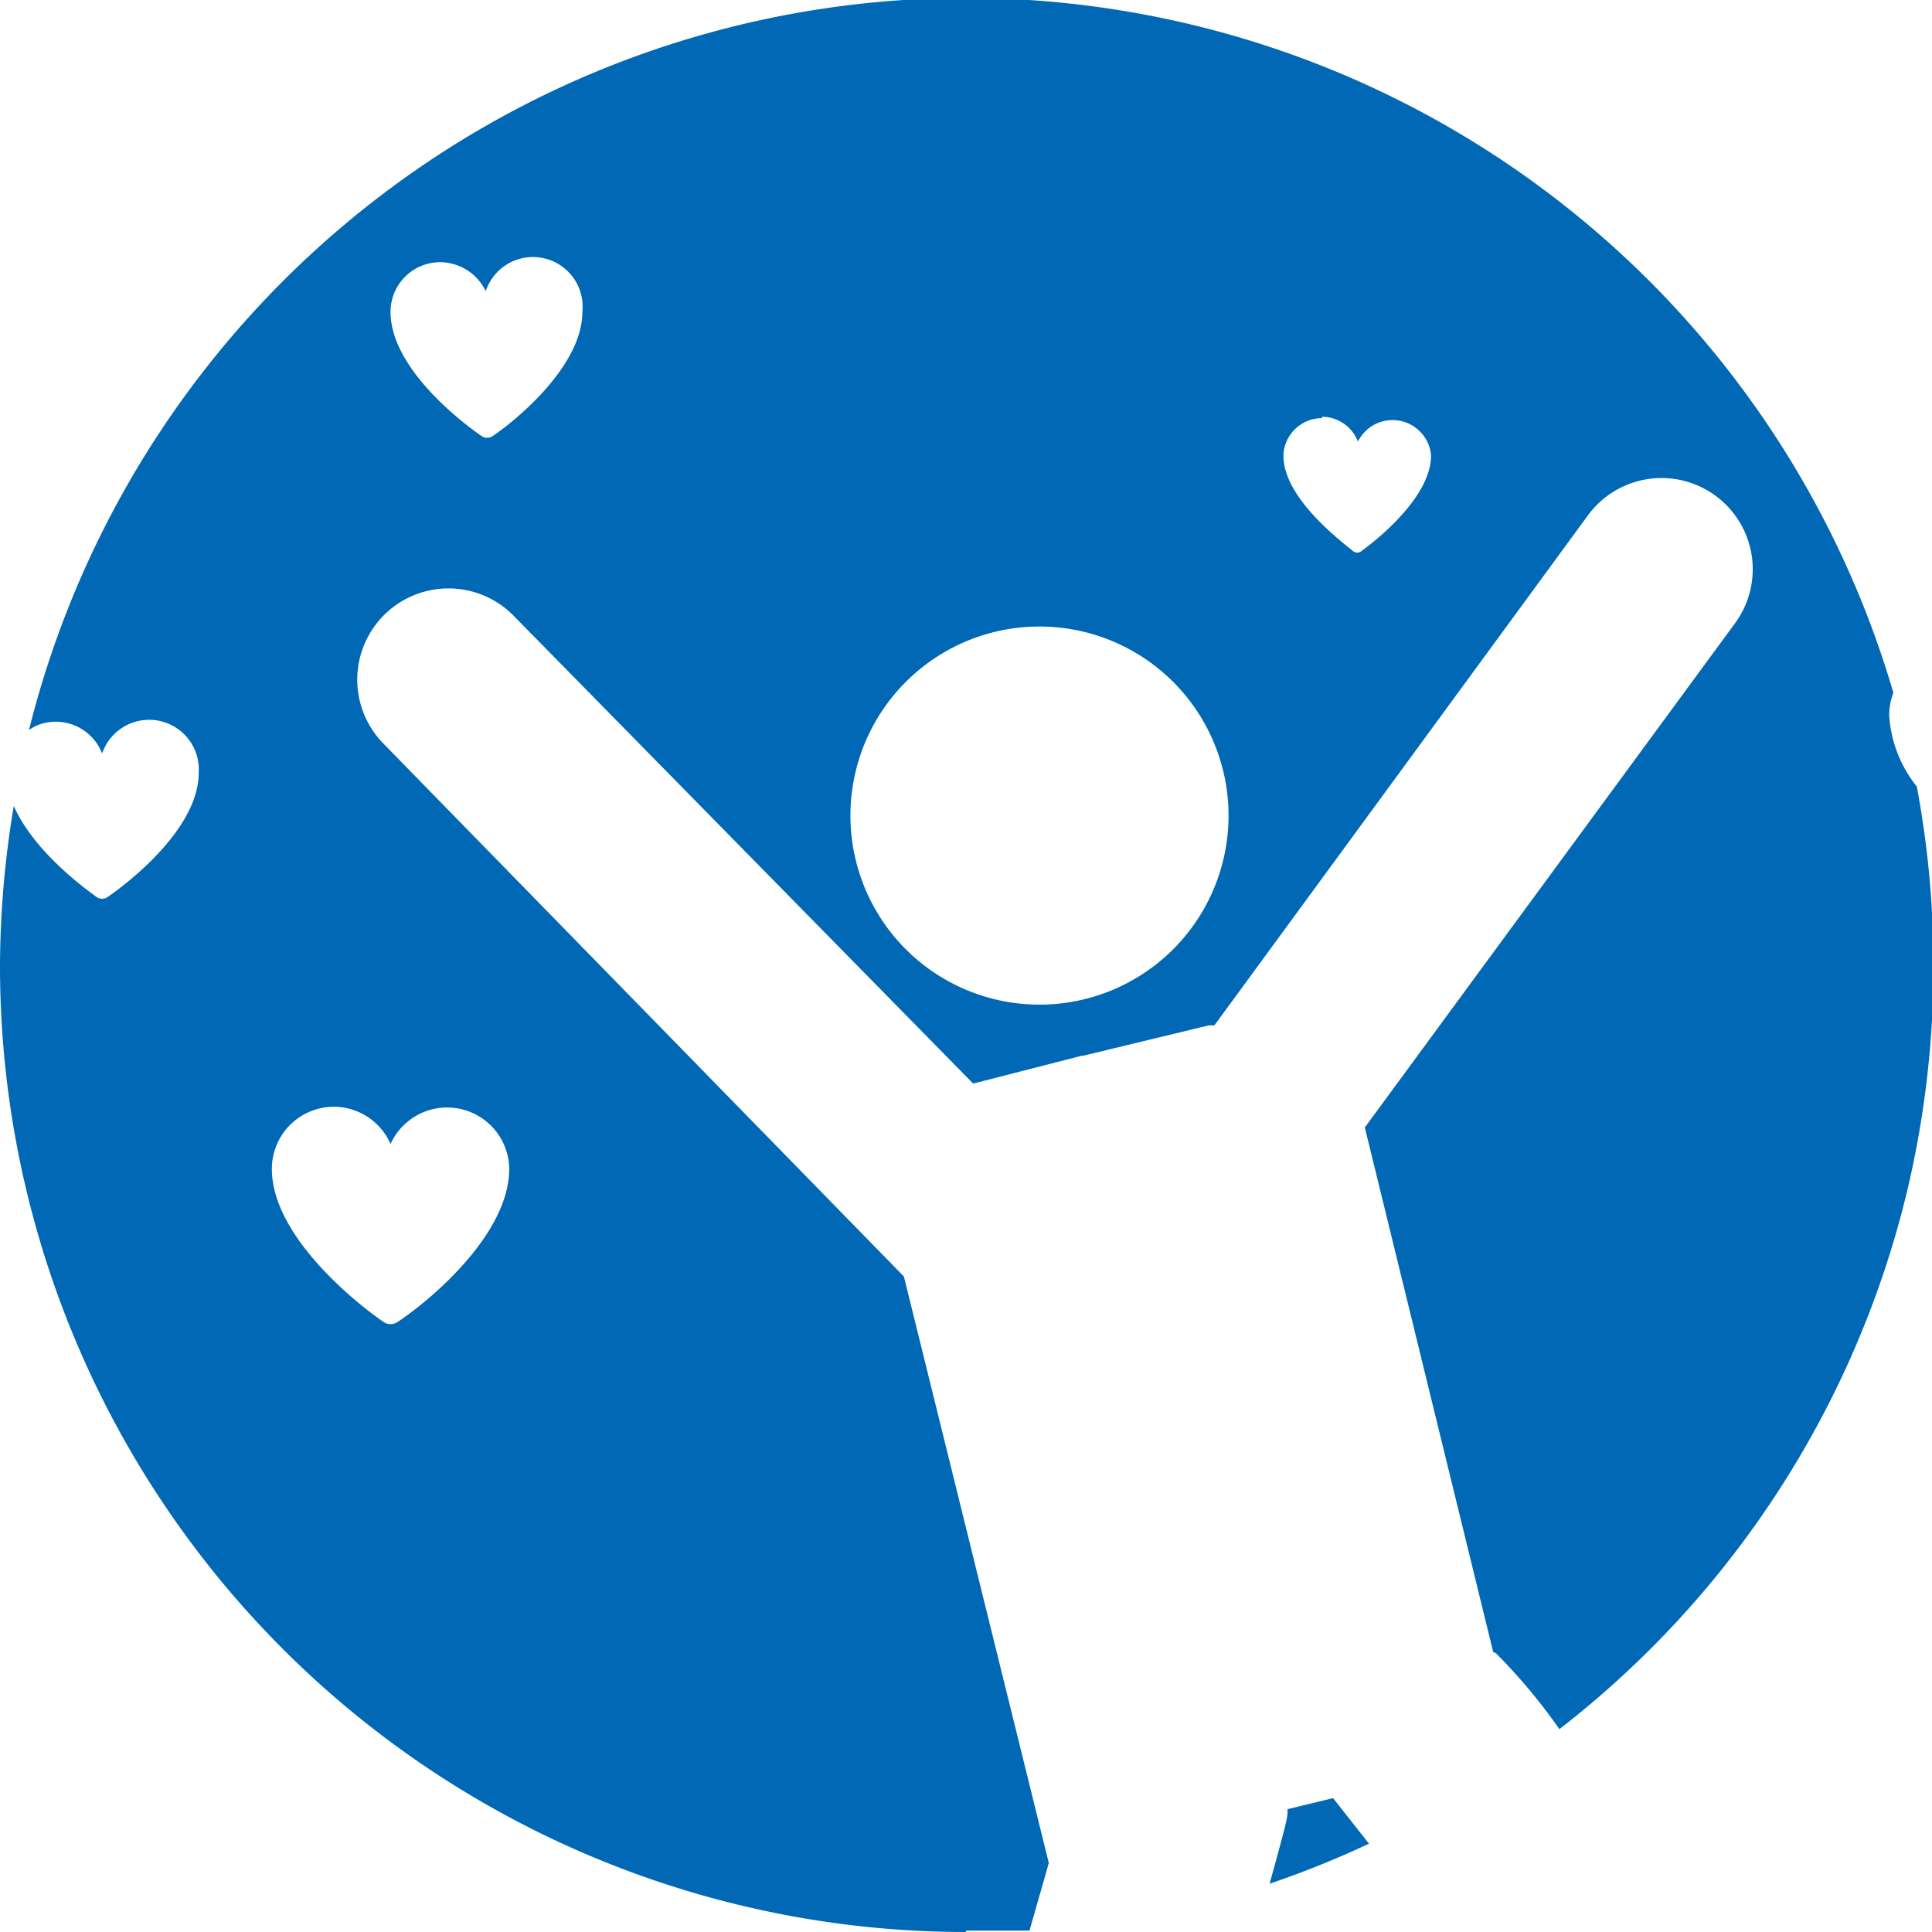 <svg xmlns="http://www.w3.org/2000/svg" viewBox="0 0 140 140"><path fill="#0068B4" d="M70 140A70 70 0 0 1 0 70a71 71 0 0 1 1-11.6c1.3 3 4.6 5.6 6 6.6a.7.7 0 0 0 .8 0c1.6-1.1 6.6-5 6.6-9a3.6 3.6 0 0 0-7-1.4 3.6 3.6 0 0 0-4.8-2 4 4 0 0 0-.5.3 70 70 0 0 1 135.1-2.7 4.5 4.5 0 0 0-.3 1.7 9.2 9.2 0 0 0 2 5.1 70.6 70.6 0 0 1-.7 29.3 70 70 0 0 1-25.2 39 41 41 0 0 0-4.6-5.5l-.2-.1-9.3-38 26.8-36.5a6.6 6.6 0 0 0-10.6-7.9L88 74.3h-.4l-9.1 2.2h-.1l-7.8 2h-.1L37.2 44.6a6.6 6.6 0 0 0-9.4 9.3l37.7 38.6L76 135l-1.4 4.9H70zM24.2 80.2a4.5 4.5 0 0 0-4.5 4.5c0 4.9 6.2 9.8 8.1 11.1a.9.9 0 0 0 1 0c2-1.3 8.1-6.2 8.1-11.1a4.5 4.5 0 0 0-8.6-1.8 4.5 4.5 0 0 0-4-2.7zm51.1-34.8a13.7 13.7 0 1 0 9.7 4 13.7 13.7 0 0 0-9.7-4zm20.5-15.1A2.8 2.8 0 0 0 93 33c0 3 3.9 6 5 6.9a.5.5 0 0 0 .7 0c1.1-.8 5-3.9 5-6.9a2.8 2.8 0 0 0-5.3-1 2.8 2.8 0 0 0-2.6-1.8zM32 19a3.6 3.6 0 0 0-3.7 3.6c0 4 5 7.9 6.6 9a.7.7 0 0 0 .8 0c1.5-1 6.5-5 6.5-9a3.6 3.6 0 0 0-7-1.5A3.7 3.7 0 0 0 32 19zm60 117.5c1.3-4.7 1.3-4.8 1.3-5.3a.8.8 0 0 1 0-.1l3.3-.8 2.6 3.3a69.5 69.5 0 0 1-7.2 2.9z"/></svg>